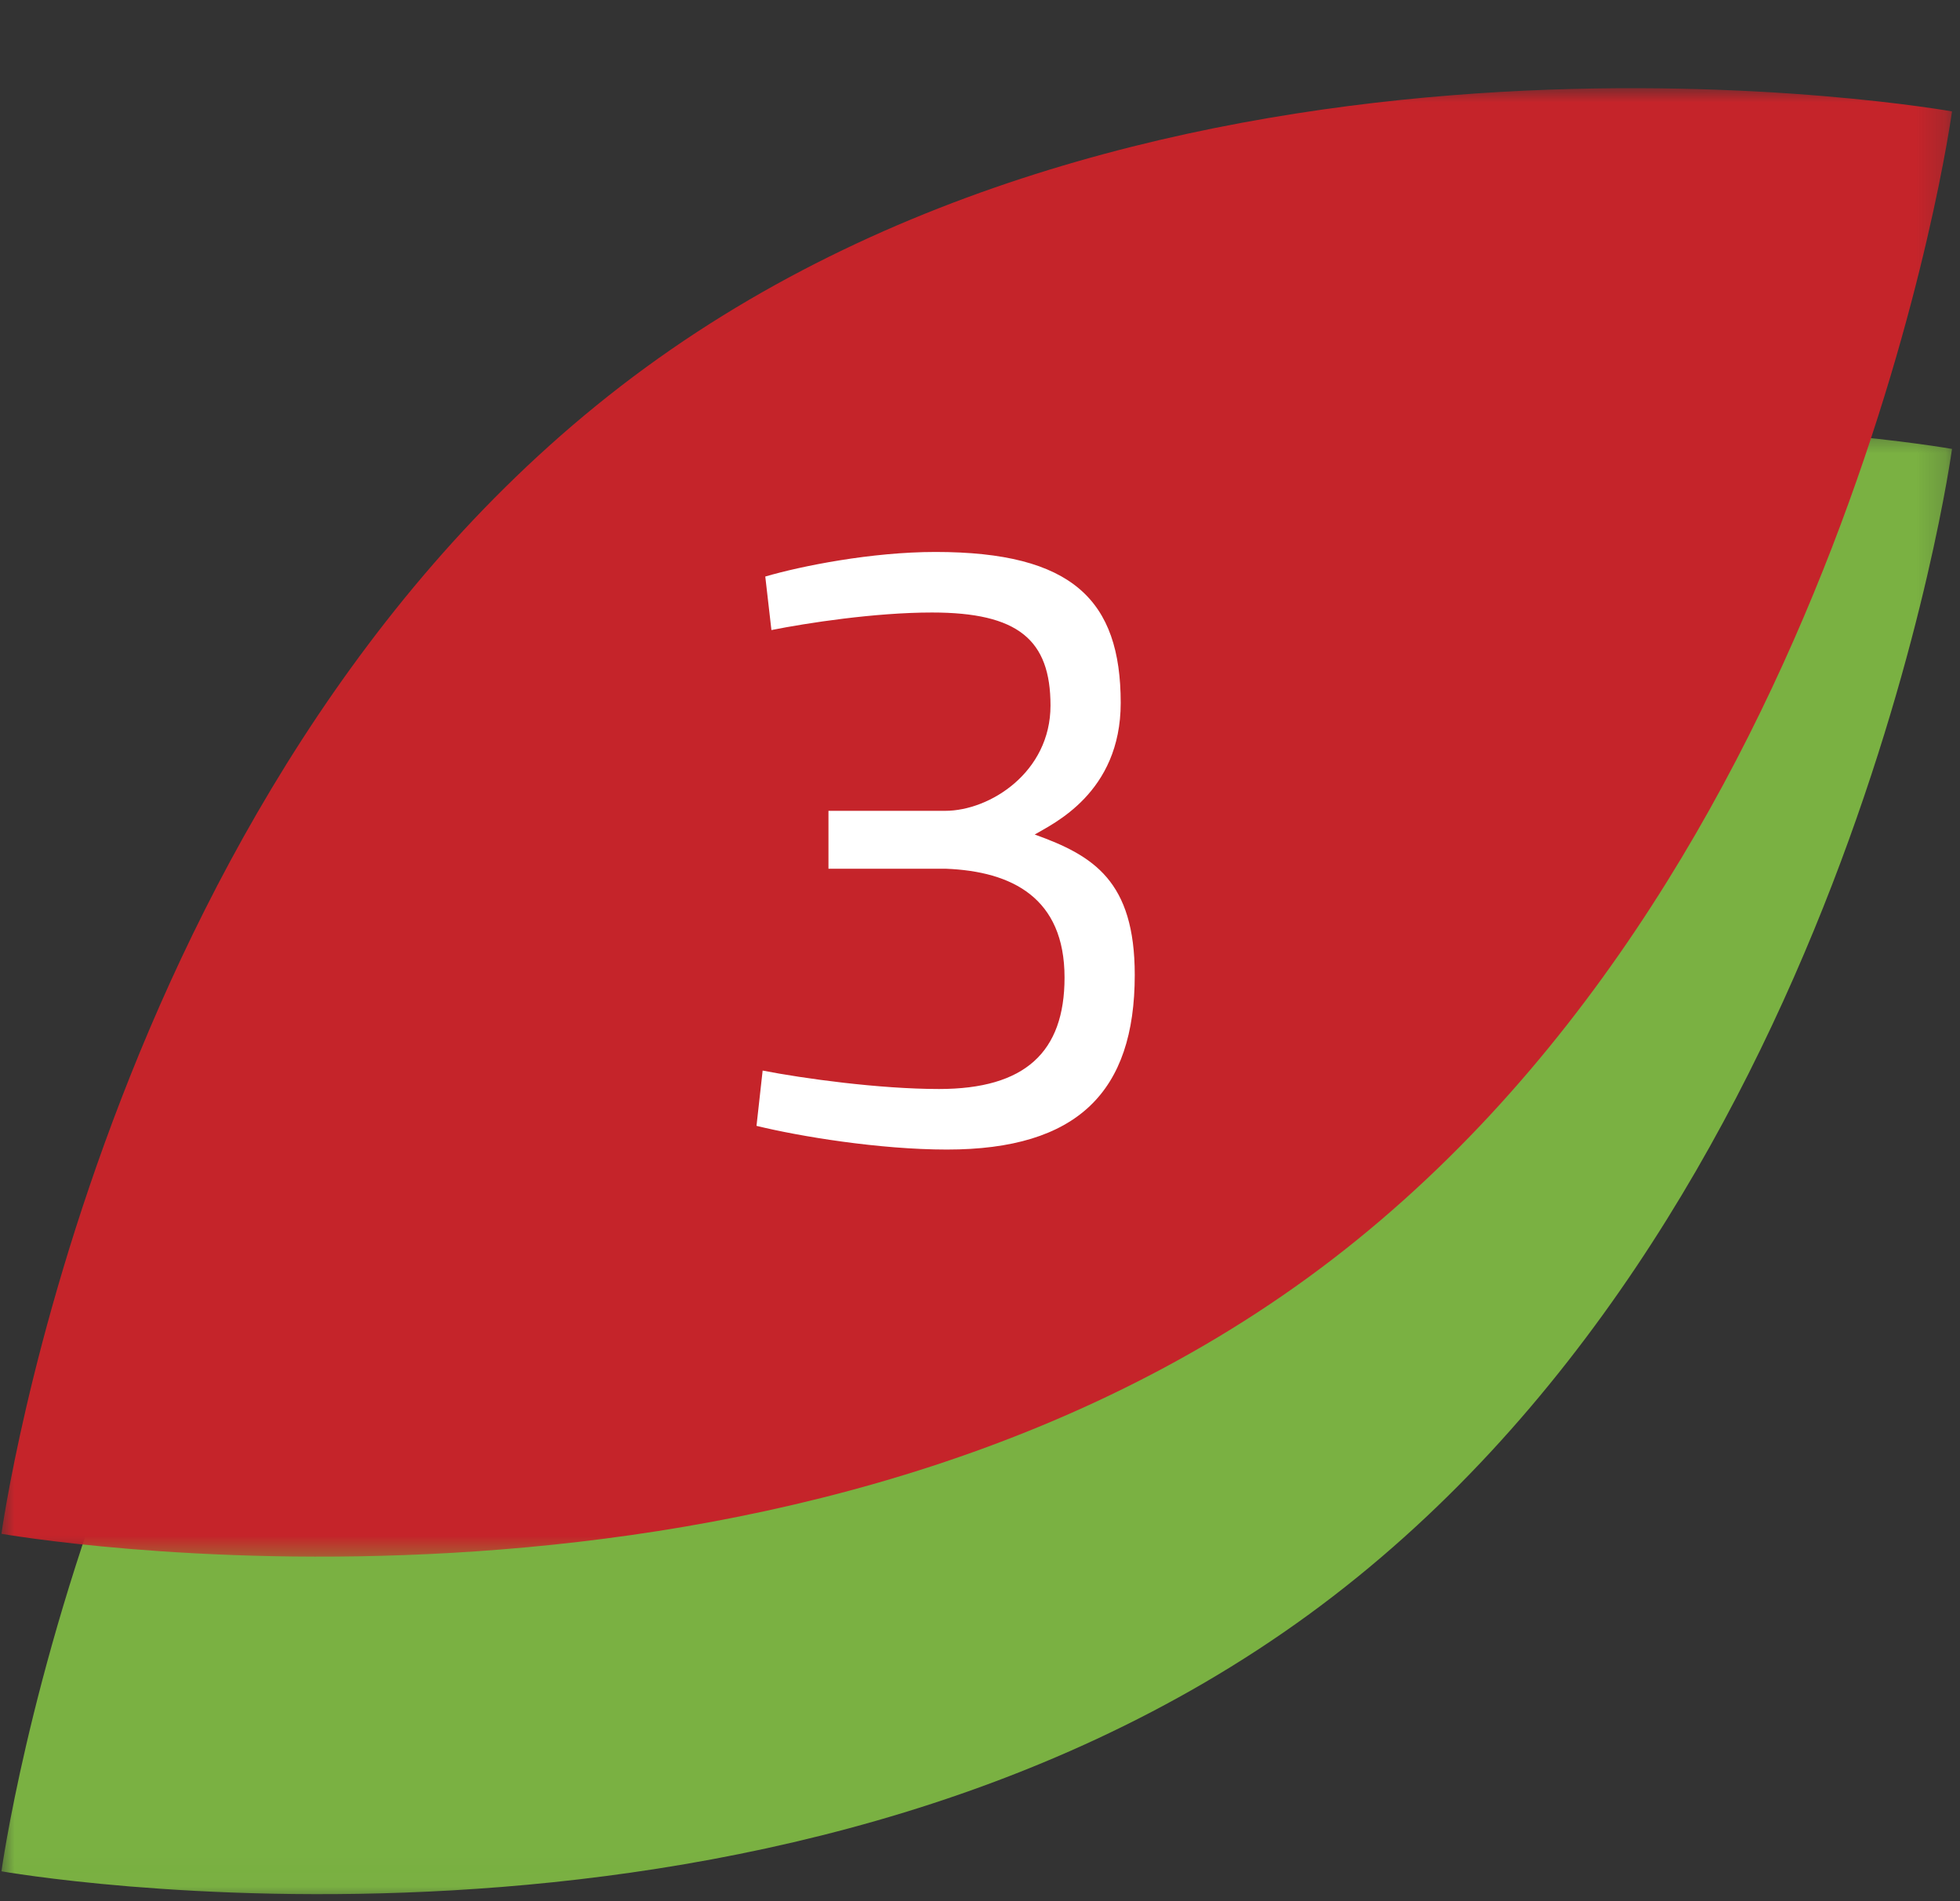 <svg xmlns="http://www.w3.org/2000/svg" width="67" height="65" viewBox="0 0 67 65" fill="none"><rect x="0" y="0" width="67" height="65" fill="#333333" stroke="none"/><mask id="mask0_290_570" style="mask-type:luminance" maskUnits="userSpaceOnUse" x="0" y="14" width="67" height="51"><path d="M0 14.539H66.817V64.982H0V14.539Z" fill="white"></path></mask><g mask="url(#mask0_290_570)"><path d="M44.713 55.215C26.297 68.63 0.05 63.975 0.05 63.975C0.05 63.975 3.649 37.566 22.064 24.108C40.48 10.65 66.727 15.348 66.727 15.348C66.727 15.348 63.128 41.799 44.713 55.215Z" fill="#7AB142"></path></g><mask id="mask1_290_570" style="mask-type:luminance" maskUnits="userSpaceOnUse" x="0" y="3" width="67" height="51"><path d="M0 3H66.817V53.443H0V3Z" fill="white"></path></mask><g mask="url(#mask1_290_570)"><path d="M44.713 43.676C26.297 57.091 0.05 52.436 0.05 52.436C0.05 52.436 3.649 26.027 22.064 12.569C40.48 -0.889 66.727 3.809 66.727 3.809C66.727 3.809 63.128 30.26 44.713 43.676Z" fill="#C5242A"></path></g><path d="M32.37 39.3C30.06 39.3 27.33 38.85 25.86 38.49L26.07 36.6C27.45 36.87 30.06 37.23 32.1 37.23C35.04 37.23 36.39 35.97 36.39 33.42C36.39 30.69 34.59 29.79 32.34 29.7H28.32V27.72H32.31C33.84 27.72 35.91 26.4 35.91 24.12C35.91 21.87 34.8 20.94 31.86 20.94C29.91 20.94 27.57 21.3 26.37 21.54L26.16 19.71C27.39 19.35 29.79 18.87 31.98 18.87C36.66 18.87 38.31 20.52 38.31 24.03C38.31 27.12 35.97 28.17 35.37 28.53C37.38 29.25 38.79 30.12 38.79 33.33C38.79 37.32 36.84 39.3 32.37 39.3Z" fill="white"></path></svg>